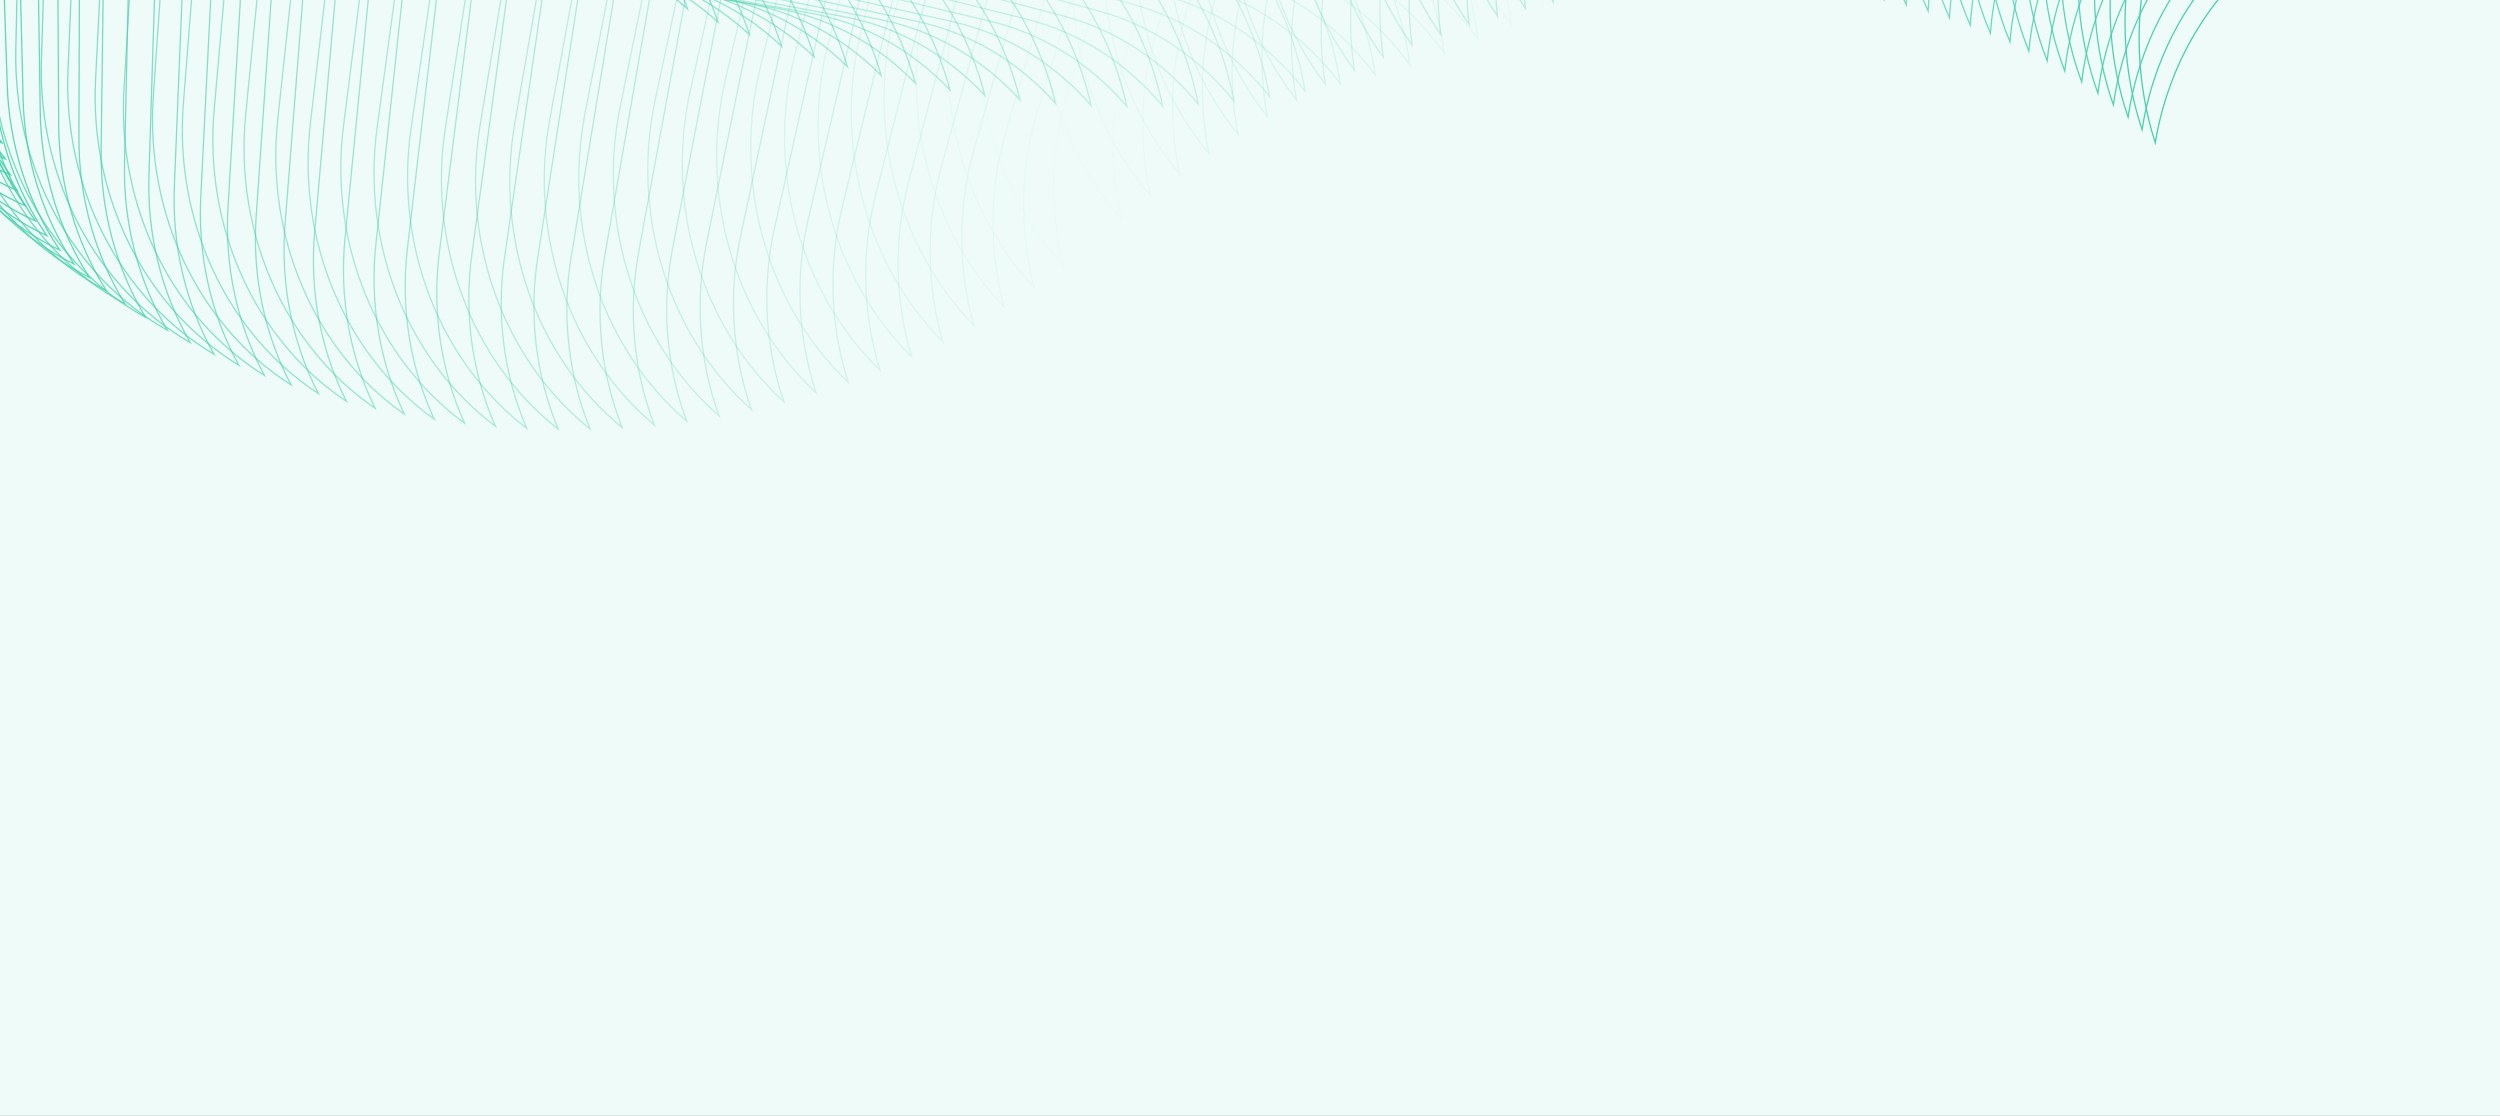 <?xml version="1.0" encoding="UTF-8"?> <svg xmlns="http://www.w3.org/2000/svg" width="1920" height="857" viewBox="0 0 1920 857" fill="none"><rect x="0" y="0" width="1920" height="857" fill="#333333" stroke="none"/><g clip-path="url(#clip0_1_51)"><rect width="1920" height="857" fill="#EFFBF8"></rect><path d="M-142.717 -91.687L-166 -331.324L50.693 -357.111C134.059 -367.041 215.183 -323.207 259.311 -244.395C222.21 -266.501 179.918 -275.618 138.031 -270.574L-69.996 -245.86L-47.605 -15.818C-43.2 30.538 -26.131 74.299 1.335 109.639C-77.718 78.749 -133.723 0.46 -142.717 -91.701V-91.687Z" stroke="#48CFAD" stroke-miterlimit="10"></path><path opacity="0.98" d="M-137.975 -80.451L-159.069 -319.799L57.362 -343.165C140.623 -352.167 221.17 -307.55 264.499 -228.42C227.686 -250.873 185.564 -260.44 143.717 -255.859L-64.061 -233.479L-43.781 -3.713C-39.795 42.585 -23.159 86.434 3.926 122.005C-74.667 90.319 -129.847 11.609 -138.001 -80.451H-137.975Z" stroke="#48CFAD" stroke-miterlimit="10"></path><path opacity="0.95" d="M-131.908 -69.349L-150.799 -308.406L65.37 -329.337C148.539 -337.397 228.509 -291.997 271.038 -212.563C234.5 -235.378 192.562 -245.38 150.768 -241.278L-56.749 -221.231L-38.566 8.26C-35.013 54.5 -18.796 98.435 7.909 134.224C-70.226 101.755 -124.592 22.596 -131.895 -69.349H-131.908Z" stroke="#48CFAD" stroke-miterlimit="10"></path><path opacity="0.93" d="M-124.565 -58.436L-141.267 -297.204L74.64 -315.714C157.704 -322.846 237.098 -276.649 278.827 -196.925C242.578 -220.088 200.81 -230.539 159.068 -226.901L-48.2 -209.173L-32.127 20.042C-28.994 66.224 -13.209 110.246 13.115 146.253C-64.561 112.986 -118.101 33.392 -124.552 -58.436H-124.565Z" stroke="#48CFAD" stroke-miterlimit="10"></path><path opacity="0.91" d="M-115.987 -47.739L-130.5 -286.216L85.145 -302.291C168.104 -308.495 246.934 -261.502 287.85 -181.473C251.877 -204.999 210.292 -215.885 168.602 -212.71L-38.416 -197.316L-24.454 31.624C-21.753 77.748 -6.388 121.857 19.556 158.096C-57.674 124.031 -110.376 44.003 -115.987 -47.709V-47.739Z" stroke="#48CFAD" stroke-miterlimit="10"></path><path opacity="0.89" d="M-106.235 -37.257L-118.545 -275.459L96.837 -289.114C179.705 -294.376 257.945 -246.614 298.061 -166.266C262.363 -190.14 220.962 -201.475 179.312 -198.779L-27.457 -185.719L-15.606 42.946C-13.325 89.012 1.594 133.208 27.172 169.664C-49.6 134.803 -101.476 54.339 -106.248 -37.272L-106.235 -37.257Z" stroke="#48CFAD" stroke-miterlimit="10"></path><path opacity="0.86" d="M-95.326 -27.042L-105.447 -264.954L109.686 -276.174C192.449 -280.508 270.125 -231.948 309.428 -151.311C274.018 -175.547 232.788 -187.317 191.19 -185.085L-15.33 -174.358L-5.576 54.031C-3.715 100.039 10.772 144.337 35.969 180.995C-40.343 145.351 -91.406 64.453 -95.326 -27.056V-27.042Z" stroke="#48CFAD" stroke-miterlimit="10"></path><path opacity="0.84" d="M-83.324 -17.103L-91.243 -254.725L123.628 -263.524C206.286 -266.916 283.385 -217.574 321.889 -136.632C286.755 -161.216 245.708 -173.435 204.162 -171.682L-2.109 -163.274L5.534 64.839C6.963 110.789 21.03 155.174 45.847 192.065C-30.02 155.624 -80.243 74.29 -83.324 -17.103V-17.103Z" stroke="#48CFAD" stroke-miterlimit="10"></path><path opacity="0.82" d="M-70.239 -7.487L-75.968 -244.819L138.641 -251.197C221.207 -253.662 297.729 -203.522 335.42 -122.276C300.574 -147.222 259.698 -159.877 218.205 -158.587L12.183 -152.513L17.715 75.325C18.725 121.217 32.359 165.689 56.796 202.797C-18.612 165.558 -68.01 83.79 -70.252 -7.487H-70.239Z" stroke="#48CFAD" stroke-miterlimit="10"></path><path opacity="0.8" d="M-56.166 1.793L-59.693 -235.25L154.654 -239.192C237.115 -240.714 313.06 -189.807 349.952 -108.241C315.381 -133.536 274.688 -146.64 233.247 -145.813L27.474 -142.073L30.896 85.489C31.486 131.323 44.688 175.882 68.745 213.208C-6.205 175.172 -54.777 92.969 -56.166 1.807V1.793Z" stroke="#48CFAD" stroke-miterlimit="10"></path><path opacity="0.77" d="M-41.11 10.696L-42.447 -226.057L171.638 -227.579C254.007 -228.173 329.376 -176.468 365.467 -94.613C331.185 -120.269 290.662 -133.808 249.261 -133.46L43.737 -132.04L45.062 95.248C45.219 141.024 58.001 185.67 81.678 223.227C7.174 184.394 -40.559 101.756 -41.11 10.696V10.696Z" stroke="#48CFAD" stroke-miterlimit="10"></path><path opacity="0.75" d="M-24.691 19.667L-23.826 -216.811L190.01 -215.897C272.274 -215.564 347.066 -163.062 382.358 -80.902C348.351 -106.907 308.012 -120.895 266.663 -121.011L61.389 -121.924L60.602 105.088C60.34 150.806 72.676 195.539 95.986 233.314C21.941 193.698 -24.979 110.625 -24.678 19.667H-24.691Z" stroke="#48CFAD" stroke-miterlimit="10"></path><path opacity="0.73" d="M-6.707 28.975L-3.652 -207.213L209.921 -203.879C292.08 -202.603 366.309 -149.318 400.788 -66.854C367.069 -93.221 326.9 -107.644 285.604 -108.224L80.579 -111.471L77.681 115.265C76.987 160.94 88.903 205.745 111.833 243.738C38.247 203.325 -7.848 119.817 -6.707 28.975V28.975Z" stroke="#48CFAD" stroke-miterlimit="10"></path><path opacity="0.7" d="M12.147 37.798L17.404 -198.099L230.715 -192.345C312.782 -190.141 386.421 -136.074 420.1 -53.291C386.657 -80.006 346.671 -94.878 305.428 -95.936L100.651 -101.517L95.643 124.944C94.529 170.561 106.013 215.453 128.562 253.663C55.435 212.453 10.167 128.51 12.147 37.784V37.798Z" stroke="#48CFAD" stroke-miterlimit="10"></path><path opacity="0.68" d="M31.802 46.148L39.249 -189.459L252.298 -181.27C334.261 -178.124 407.335 -123.274 440.202 -40.201C407.047 -67.278 367.232 -82.585 326.041 -84.107L121.513 -92.007L114.408 134.178C112.874 179.737 123.926 224.731 146.095 263.158C73.413 221.151 28.984 136.773 31.802 46.163V46.148Z" stroke="#48CFAD" stroke-miterlimit="10"></path><path opacity="0.66" d="M52.232 53.992L61.868 -181.326L274.654 -170.715C356.525 -166.642 429.01 -110.994 461.077 -27.617C428.197 -55.056 388.566 -70.798 347.414 -72.799L143.136 -83.032L133.92 142.878C131.953 188.379 142.585 233.459 164.374 272.104C92.151 229.299 48.535 144.487 52.219 53.978L52.232 53.992Z" stroke="#48CFAD" stroke-miterlimit="10"></path><path opacity="0.64" d="M73.4 61.277L85.239 -173.75L297.776 -160.705C379.543 -155.704 451.463 -99.273 482.717 -15.577C450.126 -43.365 410.665 -59.556 369.566 -62.02L165.537 -74.588L154.21 151.047C151.824 196.49 162.023 241.657 183.432 280.519C111.668 236.932 68.877 151.685 73.4 61.277Z" stroke="#48CFAD" stroke-miterlimit="10"></path><path opacity="0.61" d="M95.236 68.01L109.264 -166.728L321.539 -151.261C403.2 -145.318 474.544 -88.105 504.999 -4.119C472.683 -32.269 433.406 -48.895 392.358 -51.823L188.578 -66.71L175.141 158.65C172.335 204.035 182.089 249.289 203.13 288.383C131.813 243.998 89.861 158.316 95.223 68.025L95.236 68.01Z" stroke="#48CFAD" stroke-miterlimit="10"></path><path opacity="0.59" d="M117.733 74.142L133.963 -160.321L345.976 -142.419C427.546 -135.548 498.313 -77.538 527.967 6.753C495.94 -21.745 456.833 -38.821 415.839 -42.227L212.308 -59.447L196.772 165.636C193.534 210.963 202.868 256.305 223.53 295.616C152.671 250.434 111.545 164.317 117.746 74.142H117.733Z" stroke="#48CFAD" stroke-miterlimit="10"></path><path opacity="0.57" d="M140.818 79.65L159.238 -154.523L370.988 -134.2C452.453 -126.387 522.644 -67.594 551.499 17.001C519.746 -11.86 480.823 -29.37 439.868 -33.24L236.586 -52.794L218.94 172.014C215.282 217.283 224.184 262.712 244.465 302.24C174.065 256.261 133.752 169.709 140.805 79.65H140.818Z" stroke="#48CFAD" stroke-miterlimit="10"></path><path opacity="0.55" d="M164.469 84.502L185.091 -149.38L396.579 -126.637C477.939 -117.896 547.566 -58.32 575.608 26.593C544.144 -2.615 505.391 -20.575 464.488 -24.909L261.456 -46.797L241.699 177.736C237.622 222.948 246.091 268.463 265.992 308.224C196.05 261.462 156.563 174.461 164.456 84.502H164.469Z" stroke="#48CFAD" stroke-miterlimit="10"></path><path opacity="0.52" d="M188.651 88.693L211.462 -144.9L422.701 -119.722C503.97 -110.053 573.006 -49.68 600.249 35.524C569.06 5.953 530.491 -12.441 489.64 -17.254L286.857 -41.461L264.989 182.796C260.48 227.949 268.529 273.552 288.05 313.53C218.554 265.971 179.906 178.549 188.651 88.693V88.693Z" stroke="#48CFAD" stroke-miterlimit="10"></path><path opacity="0.5" d="M213.27 92.174L238.284 -141.129L449.261 -113.529C530.424 -102.919 598.897 -41.763 625.327 43.745C594.427 13.827 556.028 -5.017 515.23 -10.293L312.695 -36.834L288.73 187.148C283.801 232.243 291.418 277.947 310.558 318.128C241.522 269.771 203.7 181.915 213.283 92.174H213.27Z" stroke="#48CFAD" stroke-miterlimit="10"></path><path opacity="0.48" d="M238.34 94.911L265.543 -138.101L476.258 -108.067C557.33 -96.529 625.212 -34.576 650.842 51.237C620.218 20.956 582.002 1.677 541.257 -4.077L338.984 -32.952L312.909 190.755C307.547 235.792 314.731 281.583 333.504 321.996C264.927 272.842 227.917 184.551 238.353 94.926L238.34 94.911Z" stroke="#48CFAD" stroke-miterlimit="10"></path><path opacity="0.45" d="M263.8 96.897L293.193 -135.84L503.646 -103.385C584.612 -90.904 651.918 -28.183 676.749 57.934C646.412 27.305 608.367 7.577 567.661 1.359L365.638 -29.835L337.452 193.596C331.67 238.59 338.422 284.453 356.815 325.083C288.683 275.132 252.513 186.406 263.787 96.897H263.8Z" stroke="#48CFAD" stroke-miterlimit="10"></path><path opacity="0.43" d="M289.607 98.114L321.202 -134.334L531.393 -99.458C612.254 -86.05 678.997 -22.531 703.014 63.89C672.953 32.899 635.092 12.736 594.438 6.054L392.664 -27.474L362.367 195.682C356.166 240.618 362.485 286.568 380.498 327.416C312.825 276.682 277.48 187.507 289.594 98.099L289.607 98.114Z" stroke="#48CFAD" stroke-miterlimit="10"></path><path opacity="0.41" d="M315.711 98.504L349.495 -133.653L559.423 -96.342C640.193 -81.992 706.346 -17.691 729.577 69.035C699.791 37.696 662.113 17.084 621.512 9.923L419.987 -25.938L387.592 196.942C380.959 241.82 386.858 287.857 404.491 328.937C337.276 277.406 302.758 187.81 315.711 98.504V98.504Z" stroke="#48CFAD" stroke-miterlimit="10"></path><path opacity="0.39" d="M342.051 98.058L378.038 -133.81L587.717 -94.078C668.383 -78.8 733.971 -13.701 756.389 73.329C726.892 41.627 689.385 20.58 648.836 12.956L447.56 -25.24L413.054 197.365C406.001 242.185 411.468 288.309 428.721 329.607C361.952 277.278 328.26 187.248 342.077 98.058H342.051Z" stroke="#48CFAD" stroke-miterlimit="10"></path><path opacity="0.36" d="M368.637 96.753L406.813 -134.825L616.23 -92.658C696.803 -76.452 761.802 -10.571 783.42 76.764C754.198 44.714 716.875 23.218 676.378 15.129L475.351 -25.385L438.735 196.945C431.263 241.706 436.297 287.917 453.169 329.432C386.86 276.307 353.993 185.841 368.65 96.767L368.637 96.753Z" stroke="#48CFAD" stroke-miterlimit="10"></path><path opacity="0.34" d="M395.389 94.554L435.767 -136.734L644.922 -92.146C725.391 -74.998 789.826 -8.334 810.631 79.305C781.698 46.893 744.544 24.962 704.087 16.395L503.309 -26.453L464.583 195.601C456.677 240.305 461.279 286.603 477.784 328.35C411.934 274.427 379.893 183.526 395.389 94.569V94.554Z" stroke="#48CFAD" stroke-miterlimit="10"></path><path opacity="0.32" d="M422.256 91.437L464.823 -139.576L673.716 -92.553C754.08 -74.477 817.938 -7.016 837.944 80.927C809.286 48.168 772.316 25.787 731.911 16.757L531.382 -28.425L490.558 193.353C482.233 237.999 486.402 284.399 502.527 326.348C437.135 271.643 405.921 180.293 422.256 91.437V91.437Z" stroke="#48CFAD" stroke-miterlimit="10"></path><path opacity="0.3" d="M449.23 87.361L494.001 -143.362L702.631 -93.918C782.903 -74.9 846.185 -6.656 865.377 81.577C837.008 48.456 800.208 25.64 759.856 16.145L559.576 -31.356L516.641 190.148C507.884 234.735 511.633 281.222 527.378 323.389C462.432 267.886 432.056 176.116 449.23 87.361V87.361Z" stroke="#48CFAD" stroke-miterlimit="10"></path><path opacity="0.27" d="M476.244 82.331L523.204 -148.102L731.585 -96.237C811.752 -76.292 874.457 -7.265 892.85 81.287C864.756 47.818 828.14 24.552 787.84 14.58L587.809 -35.255L542.764 185.973C533.587 230.503 536.904 277.076 552.268 319.475C487.781 263.175 458.218 170.97 476.244 82.331Z" stroke="#48CFAD" stroke-miterlimit="10"></path><path opacity="0.25" d="M503.252 76.286L552.4 -153.857L760.52 -99.557C840.582 -78.684 902.723 -8.86 920.303 79.997C892.497 46.165 856.052 22.465 815.791 12.028L616.01 -40.141L568.853 180.812C559.257 225.284 562.141 271.944 577.126 314.561C513.097 257.463 484.36 164.824 503.238 76.3L503.252 76.286Z" stroke="#48CFAD" stroke-miterlimit="10"></path><path opacity="0.23" d="M530.233 69.212L581.584 -160.641L789.441 -103.921C869.412 -82.105 930.963 -11.498 947.756 77.662C920.226 43.483 883.964 19.333 843.756 8.418L644.223 -46.084L594.969 174.578C584.94 218.992 587.405 265.74 602.009 308.574C538.426 250.694 510.528 157.604 530.246 69.197L530.233 69.212Z" stroke="#48CFAD" stroke-miterlimit="10"></path><path opacity="0.2" d="M557.123 61.09L610.664 -168.473L818.259 -109.317C898.124 -86.574 959.111 -15.17 975.092 74.281C947.85 39.739 911.758 15.155 871.603 3.776L672.319 -53.046L620.955 167.341C610.506 211.712 612.525 258.532 626.763 301.597C563.638 242.92 536.566 149.396 557.123 61.105V61.09Z" stroke="#48CFAD" stroke-miterlimit="10"></path><path opacity="0.18" d="M583.887 51.886L639.63 -177.386L846.963 -115.81C926.736 -92.125 987.134 -19.952 1002.31 69.817C975.348 34.913 939.44 9.893 899.337 -1.949L700.303 -61.105L646.827 159.007C635.959 203.319 637.545 250.226 651.403 293.51C588.737 234.035 562.478 140.091 583.887 51.886V51.886Z" stroke="#48CFAD" stroke-miterlimit="10"></path><path opacity="0.16" d="M610.483 41.582L668.415 -187.415L875.499 -123.404C955.168 -98.791 1015 -25.821 1029.37 64.253C1002.69 29 966.953 3.532 926.903 -8.789L728.118 -70.278L672.532 149.558C661.231 193.812 662.398 240.806 675.875 284.307C613.668 224.035 588.235 129.656 610.483 41.568V41.582Z" stroke="#48CFAD" stroke-miterlimit="10"></path><path opacity="0.14" d="M636.856 30.131L696.991 -198.577L903.812 -132.144C983.376 -106.604 1042.63 -32.837 1056.2 57.527C1029.8 21.912 994.244 -3.991 954.233 -16.776L755.697 -80.584L698.013 138.977C686.293 183.173 687.027 230.269 700.124 273.987C638.363 212.918 613.769 118.104 636.856 30.131V30.131Z" stroke="#48CFAD" stroke-miterlimit="10"></path><path opacity="0.11" d="M662.98 17.523L725.305 -210.895L931.864 -142.042C1011.34 -115.559 1070.02 -41.024 1082.77 49.659C1056.66 13.696 1021.27 -12.657 981.315 -25.905L783.028 -92.048L723.233 127.238C711.094 171.376 711.395 218.559 724.112 262.494C662.81 200.642 639.042 105.379 662.98 17.523Z" stroke="#48CFAD" stroke-miterlimit="10"></path><path opacity="0.09" d="M688.826 3.721L753.353 -224.407L959.65 -153.119C1039.02 -125.708 1097.12 -50.376 1109.08 40.612C1083.24 4.286 1048.04 -22.501 1008.13 -36.228L810.093 -104.704L748.188 114.306C735.615 158.387 735.497 205.656 747.834 249.809C686.991 187.16 664.035 91.461 688.826 3.721V3.721Z" stroke="#48CFAD" stroke-miterlimit="10"></path><path opacity="0.07" d="M714.314 -11.281L781.03 -239.119L987.065 -165.41C1066.34 -137.057 1123.87 -60.942 1135.01 30.35C1109.46 -6.323 1074.43 -33.56 1034.58 -47.751L836.787 -118.561L772.771 100.174C759.779 144.196 759.215 191.553 771.185 235.937C710.787 172.491 688.671 76.373 714.301 -11.281H714.314Z" stroke="#48CFAD" stroke-miterlimit="10"></path><path opacity="0.05" d="M739.418 -27.547L808.323 -255.095L1014.1 -178.951C1093.27 -149.67 1150.22 -72.758 1160.57 18.824C1135.3 -18.212 1100.45 -45.883 1060.65 -60.553L863.109 -133.682L796.996 84.778C783.572 128.742 782.589 176.185 794.178 220.788C734.239 156.544 712.949 59.991 739.418 -27.547V-27.547Z" stroke="#48CFAD" stroke-miterlimit="10"></path><path opacity="0.02" d="M764.106 -45.073L835.214 -272.346L1040.74 -193.781C1119.8 -163.573 1176.19 -85.878 1185.73 6.023C1160.75 -31.361 1126.07 -59.482 1086.31 -74.615L889.03 -150.078L820.806 68.106C806.962 112.013 805.546 159.543 816.755 204.363C757.276 139.322 736.811 42.334 764.119 -45.088L764.106 -45.073Z" stroke="#48CFAD" stroke-miterlimit="10"></path><path opacity="0.02" d="M812.976 -82.63L888.109 -308.323L1092.2 -225.293C1170.73 -193.36 1225.71 -114.447 1233.62 -22.358C1209.29 -60.278 1175.12 -89.153 1135.65 -105.141L939.735 -184.88L867.644 31.796C853.027 75.398 850.759 122.9 861.168 167.951C802.855 101.635 784.108 4.197 812.976 -82.615V-82.63Z" stroke="#48CFAD" stroke-miterlimit="10"></path><path opacity="0.05" d="M837.686 -100.306L914.667 -324.708L1117.61 -239.65C1195.69 -206.934 1249.86 -127.601 1256.94 -35.613C1233 -73.721 1199.16 -102.9 1159.9 -119.28L965.101 -200.976L891.24 14.469C876.268 57.824 873.594 105.195 883.57 150.261C825.966 83.452 808.123 -13.971 837.699 -100.306H837.686Z" stroke="#48CFAD" stroke-miterlimit="10"></path><path opacity="0.07" d="M862.427 -116.981L941.244 -340.108L1143.02 -253.02C1220.64 -219.521 1274.01 -139.753 1280.25 -47.881C1256.69 -86.178 1223.19 -115.662 1184.16 -132.433L990.472 -216.071L914.841 -1.858C899.502 41.251 896.421 88.491 905.991 133.586C849.095 66.284 832.157 -31.139 862.427 -116.966V-116.981Z" stroke="#48CFAD" stroke-miterlimit="10"></path><path opacity="0.09" d="M887.179 -132.648L967.831 -354.485L1168.44 -265.367C1245.62 -231.086 1298.17 -150.897 1303.59 -59.127C1280.42 -97.598 1247.24 -127.4 1208.42 -144.577L1015.85 -230.173L938.465 -17.192C922.772 25.656 919.272 72.78 928.423 117.89C872.234 50.095 856.201 -47.328 887.179 -132.662V-132.648Z" stroke="#48CFAD" stroke-miterlimit="10"></path><path opacity="0.11" d="M911.917 -147.35L994.404 -367.897L1193.84 -276.75C1270.58 -241.686 1322.32 -161.062 1326.9 -69.408C1304.11 -108.067 1271.26 -138.174 1232.68 -155.743L1041.22 -243.295L962.062 -31.547C946.015 11.055 942.096 58.049 950.827 103.188C895.346 34.9 880.204 -62.523 911.904 -147.35H911.917Z" stroke="#48CFAD" stroke-miterlimit="10"></path><path opacity="0.14" d="M936.636 -161.073L1020.96 -380.329L1219.25 -287.153C1295.53 -251.321 1346.46 -170.263 1350.21 -78.71C1327.82 -117.558 1295.3 -147.969 1256.92 -165.929L1066.59 -255.423L985.68 -44.921C969.279 -2.566 964.953 44.312 973.252 89.451C918.479 20.67 904.241 -76.739 936.649 -161.087L936.636 -161.073Z" stroke="#48CFAD" stroke-miterlimit="10"></path><path opacity="0.16" d="M961.345 -173.866L1047.52 -391.847L1244.64 -296.627C1320.48 -260.011 1370.58 -178.519 1373.51 -87.082C1351.49 -126.103 1319.3 -156.833 1281.16 -175.185L1091.95 -266.636L1009.26 -57.366C992.507 -15.257 987.761 31.49 995.64 76.658C941.575 7.399 928.242 -90.024 961.345 -173.88V-173.866Z" stroke="#48CFAD" stroke-miterlimit="10"></path><path opacity="0.18" d="M985.971 -185.719L1073.98 -402.41L1269.93 -305.16C1345.33 -267.762 1394.62 -185.849 1396.72 -94.514C1375.1 -133.724 1343.22 -164.758 1305.3 -183.501L1117.2 -276.894L1032.75 -68.857C1015.64 -26.994 1010.47 19.623 1017.95 64.805C964.589 -4.947 952.161 -102.37 985.971 -185.719V-185.719Z" stroke="#48CFAD" stroke-miterlimit="10"></path><path opacity="0.2" d="M1010.56 -196.649L1100.4 -412.05L1295.2 -312.771C1370.15 -274.591 1418.63 -192.243 1419.89 -101.023C1398.65 -140.422 1367.1 -171.761 1329.41 -190.894L1142.43 -286.245L1056.22 -79.44C1038.75 -37.838 1033.17 8.663 1040.22 53.874C987.574 -16.37 976.037 -113.779 1010.57 -196.649H1010.56Z" stroke="#48CFAD" stroke-miterlimit="10"></path><path opacity="0.23" d="M1035.05 -206.693L1126.73 -420.818L1320.36 -319.51C1394.86 -280.547 1442.53 -197.778 1442.96 -106.66C1422.12 -146.233 1390.89 -177.876 1353.42 -197.416L1167.55 -294.709L1079.57 -89.135C1061.75 -47.78 1055.76 -1.395 1062.38 43.816C1010.44 -26.921 999.81 -124.33 1035.04 -206.707L1035.05 -206.693Z" stroke="#48CFAD" stroke-miterlimit="10"></path><path opacity="0.25" d="M1059.46 -215.868L1152.97 -428.703L1345.44 -325.366C1419.49 -285.619 1466.35 -202.416 1465.94 -111.414C1445.48 -151.175 1414.59 -183.123 1377.34 -203.054L1192.59 -302.303L1102.85 -97.962C1084.68 -56.854 1078.27 -10.599 1084.47 34.627C1033.24 -36.604 1023.51 -134.012 1059.44 -215.882L1059.46 -215.868Z" stroke="#48CFAD" stroke-miterlimit="10"></path><path opacity="0.27" d="M1083.74 -224.174L1179.1 -435.719L1370.41 -330.352C1444.01 -289.823 1490.07 -206.199 1488.83 -115.284C1468.76 -155.219 1438.19 -187.486 1401.17 -207.808L1217.52 -309L1126.02 -105.891C1107.49 -65.029 1100.66 -18.905 1106.44 26.35C1055.92 -45.373 1047.1 -142.782 1083.74 -224.159V-224.174Z" stroke="#48CFAD" stroke-miterlimit="10"></path><path opacity="0.3" d="M1107.89 -231.642L1205.09 -441.912L1395.23 -334.502C1468.38 -293.19 1513.63 -209.131 1511.56 -118.332C1491.86 -158.455 1461.62 -191.026 1424.83 -211.74L1242.32 -314.889L1149.04 -113.027C1130.16 -72.425 1122.91 -26.417 1128.29 18.852C1078.47 -53.364 1070.55 -150.758 1107.9 -231.657L1107.89 -231.642Z" stroke="#48CFAD" stroke-miterlimit="10"></path><path opacity="0.32" d="M1131.89 -238.292L1230.92 -447.258L1419.9 -337.818C1492.6 -295.723 1537.02 -211.244 1534.14 -120.547C1514.84 -160.858 1484.92 -193.734 1448.34 -214.839L1266.94 -319.93L1171.91 -119.3C1152.68 -78.945 1145.02 -33.067 1149.96 12.231C1100.85 -60.478 1093.83 -157.872 1131.89 -238.263V-238.292Z" stroke="#48CFAD" stroke-miterlimit="10"></path><path opacity="0.34" d="M1155.72 -244.116L1256.59 -451.805L1444.41 -340.336C1516.67 -297.459 1560.28 -212.545 1556.56 -121.964C1537.64 -162.449 1508.05 -195.643 1471.71 -217.14L1291.42 -324.188L1194.62 -124.79C1175.03 -84.681 1166.96 -38.92 1171.48 6.378C1123.08 -66.823 1116.95 -164.217 1155.72 -244.116V-244.116Z" stroke="#48CFAD" stroke-miterlimit="10"></path><path opacity="0.36" d="M1179.37 -249.177L1282.07 -455.577L1468.73 -342.078C1540.55 -298.418 1583.34 -213.084 1578.79 -122.604C1560.27 -163.278 1531 -196.777 1494.87 -218.665L1315.7 -327.67L1217.14 -129.504C1197.2 -89.641 1188.7 -44.01 1192.81 1.317C1145.13 -72.363 1139.9 -169.772 1179.37 -249.177Z" stroke="#48CFAD" stroke-miterlimit="10"></path><path opacity="0.66" d="M1463.46 -250.88L1590.05 -440.566L1761.6 -300.642C1827.61 -246.821 1859.82 -155.906 1844.46 -66.832C1830.96 -109.883 1805.95 -147.397 1772.74 -174.402L1608.08 -308.76L1486.58 -126.64C1462.02 -90.025 1448.14 -46.002 1446.78 -0.443C1408.3 -80.516 1414.79 -177.881 1463.45 -250.865L1463.46 -250.88Z" stroke="#48CFAD" stroke-miterlimit="10"></path><path opacity="0.68" d="M1482.99 -246.699L1611.42 -435.096L1781.8 -293.143C1847.35 -238.539 1878.76 -147.203 1862.57 -58.231C1849.45 -101.47 1824.76 -139.289 1791.79 -166.685L1628.24 -302.985L1504.98 -122.097C1480.08 -85.728 1465.77 -41.837 1463.99 3.737C1426.22 -76.828 1433.61 -174.194 1482.99 -246.685V-246.699Z" stroke="#48CFAD" stroke-miterlimit="10"></path><path opacity="0.7" d="M1502.11 -241.988L1632.37 -429.109L1801.59 -285.127C1866.7 -229.74 1897.29 -137.97 1880.28 -49.113C1867.55 -92.541 1843.19 -130.664 1810.43 -158.452L1648 -296.708L1522.97 -117.053C1497.71 -80.945 1482.98 -37.169 1480.78 8.419C1443.73 -72.639 1452.02 -170.004 1502.08 -241.988H1502.11Z" stroke="#48CFAD" stroke-miterlimit="10"></path><path opacity="0.73" d="M1520.8 -236.786L1652.91 -422.602L1820.97 -276.591C1885.63 -220.421 1915.41 -128.231 1897.56 -39.476C1885.21 -83.078 1861.18 -121.519 1828.65 -149.698L1667.35 -289.897L1540.55 -111.474C1514.93 -75.613 1499.79 -31.967 1497.18 13.65C1460.84 -67.901 1470.02 -165.266 1520.8 -236.757V-236.786Z" stroke="#48CFAD" stroke-miterlimit="10"></path><path opacity="0.75" d="M1539.05 -231.075L1673 -415.615L1839.89 -267.574C1904.1 -210.622 1933.07 -117.996 1914.39 -29.357C1902.43 -73.148 1878.73 -111.894 1846.41 -140.479L1686.22 -282.635L1557.67 -105.458C1531.7 -69.843 1516.15 -26.313 1513.11 19.304C1477.48 -62.726 1487.56 -160.091 1539.05 -231.089V-231.075Z" stroke="#48CFAD" stroke-miterlimit="10"></path><path opacity="0.77" d="M1556.86 -224.886L1692.64 -408.136L1858.37 -258.066C1922.14 -200.331 1950.3 -107.285 1930.78 -18.747C1919.2 -62.726 1895.83 -101.777 1863.75 -130.753L1704.67 -274.851L1574.35 -98.907C1548.01 -63.538 1532.06 -20.139 1528.59 25.507C1493.67 -57.015 1504.66 -154.381 1556.85 -224.886H1556.86Z" stroke="#48CFAD" stroke-miterlimit="10"></path><path opacity="0.8" d="M1574.2 -218.249L1711.83 -400.209L1876.4 -248.109C1939.72 -189.606 1967.06 -96.111 1946.72 -7.689C1935.53 -51.842 1912.49 -91.211 1880.62 -120.579L1722.66 -266.634L1590.57 -91.921C1563.88 -56.799 1547.51 -13.531 1543.63 32.13C1509.41 -50.885 1521.3 -148.25 1574.2 -218.263V-218.249Z" stroke="#48CFAD" stroke-miterlimit="10"></path><path opacity="0.82" d="M1591.05 -211.18L1730.51 -391.865L1893.91 -237.721C1956.79 -178.435 1983.31 -84.519 1962.14 3.801C1951.33 -40.541 1928.61 -80.214 1896.98 -109.973L1740.13 -257.971L1606.28 -84.49C1579.24 -49.629 1562.46 -6.476 1558.14 39.213C1524.63 -44.295 1537.42 -141.66 1591.03 -211.165L1591.05 -211.18Z" stroke="#48CFAD" stroke-miterlimit="10"></path><path opacity="0.84" d="M1607.4 -203.666L1748.7 -383.061L1910.94 -226.888C1973.37 -166.819 1999.08 -72.469 1977.08 15.735C1966.67 -28.794 1944.27 -68.773 1912.87 -98.923L1757.14 -248.877L1621.52 -76.629C1594.12 -42.014 1576.92 1.008 1572.2 46.712C1539.4 -37.289 1553.08 -134.639 1607.4 -203.666V-203.666Z" stroke="#48CFAD" stroke-miterlimit="10"></path><path opacity="0.86" d="M1623.24 -195.765L1766.38 -373.869L1927.46 -215.667C1989.44 -154.815 2014.34 -60.045 1991.5 28.058C1981.47 -16.645 1959.41 -56.943 1928.22 -87.484L1773.61 -239.396L1636.23 -68.379C1608.48 -34.011 1590.86 8.895 1585.72 54.614C1553.63 -29.88 1568.22 -127.231 1623.24 -195.765V-195.765Z" stroke="#48CFAD" stroke-miterlimit="10"></path><path opacity="0.89" d="M1638.54 -187.46L1783.51 -364.289L1943.43 -204.057C2004.95 -142.423 2029.05 -47.218 2005.39 40.769C1995.74 -4.123 1974 -44.724 1943.05 -75.657L1789.56 -229.511L1650.41 -59.727C1622.3 -25.605 1604.26 17.171 1598.7 62.904C1567.32 -22.083 1582.81 -119.433 1638.54 -187.46V-187.46Z" stroke="#48CFAD" stroke-miterlimit="10"></path><path opacity="0.91" d="M1653.32 -178.793L1800.12 -354.332L1958.88 -192.071C2019.96 -129.654 2043.25 -34.028 2018.74 53.858C2009.49 8.777 1988.08 -32.129 1957.34 -63.453L1804.96 -219.264L1664.06 -50.726C1635.59 -16.851 1617.15 25.795 1611.16 71.556C1580.48 -13.923 1596.88 -111.273 1653.32 -178.807V-178.793Z" stroke="#48CFAD" stroke-miterlimit="10"></path><path opacity="0.93" d="M1667.52 -169.776L1816.17 -344.025L1973.76 -179.735C2034.4 -116.535 2056.87 -20.474 2031.54 67.295C2022.66 22.041 2001.58 -19.184 1971.08 -50.9L1819.81 -208.653L1677.14 -41.347C1648.32 -7.733 1629.46 34.797 1623.06 80.573C1593.09 -5.385 1610.38 -102.735 1667.53 -169.791L1667.52 -169.776Z" stroke="#48CFAD" stroke-miterlimit="10"></path><path opacity="0.95" d="M1681.15 -160.407L1831.64 -333.366L1988.07 -167.032C2048.26 -103.064 2069.91 -6.568 2043.75 81.1C2035.26 35.657 2014.5 -5.872 1984.21 -37.98L1834.07 -197.689L1689.62 -31.616C1660.45 1.752 1641.17 44.151 1634.35 89.942C1605.09 3.492 1623.29 -93.859 1681.14 -160.407H1681.15Z" stroke="#48CFAD" stroke-miterlimit="10"></path><path opacity="0.98" d="M1694.19 -150.739L1846.52 -322.422L2001.78 -154.044C2061.52 -89.293 2082.36 7.637 2055.37 95.189C2047.27 49.558 2026.84 7.724 1996.78 -24.774L1847.75 -186.427L1701.55 -21.585C1672.02 11.537 1652.32 53.819 1645.08 99.625C1616.53 12.682 1635.63 -84.669 1694.19 -150.724V-150.739Z" stroke="#48CFAD" stroke-miterlimit="10"></path><path d="M1706.62 -140.754L1860.78 -311.147L2014.9 -140.754C2074.19 -75.206 2094.22 22.13 2066.4 109.581C2058.69 63.776 2038.58 21.638 2008.74 -11.267L1860.84 -174.876L1712.86 -11.267C1682.99 21.609 1662.88 63.761 1655.21 109.581C1627.36 22.145 1647.37 -75.206 1706.62 -140.768V-140.754Z" stroke="#48CFAD" stroke-miterlimit="10"></path></g><defs><clipPath id="clip0_1_51"><rect width="1920" height="857" fill="white"></rect></clipPath></defs></svg> 